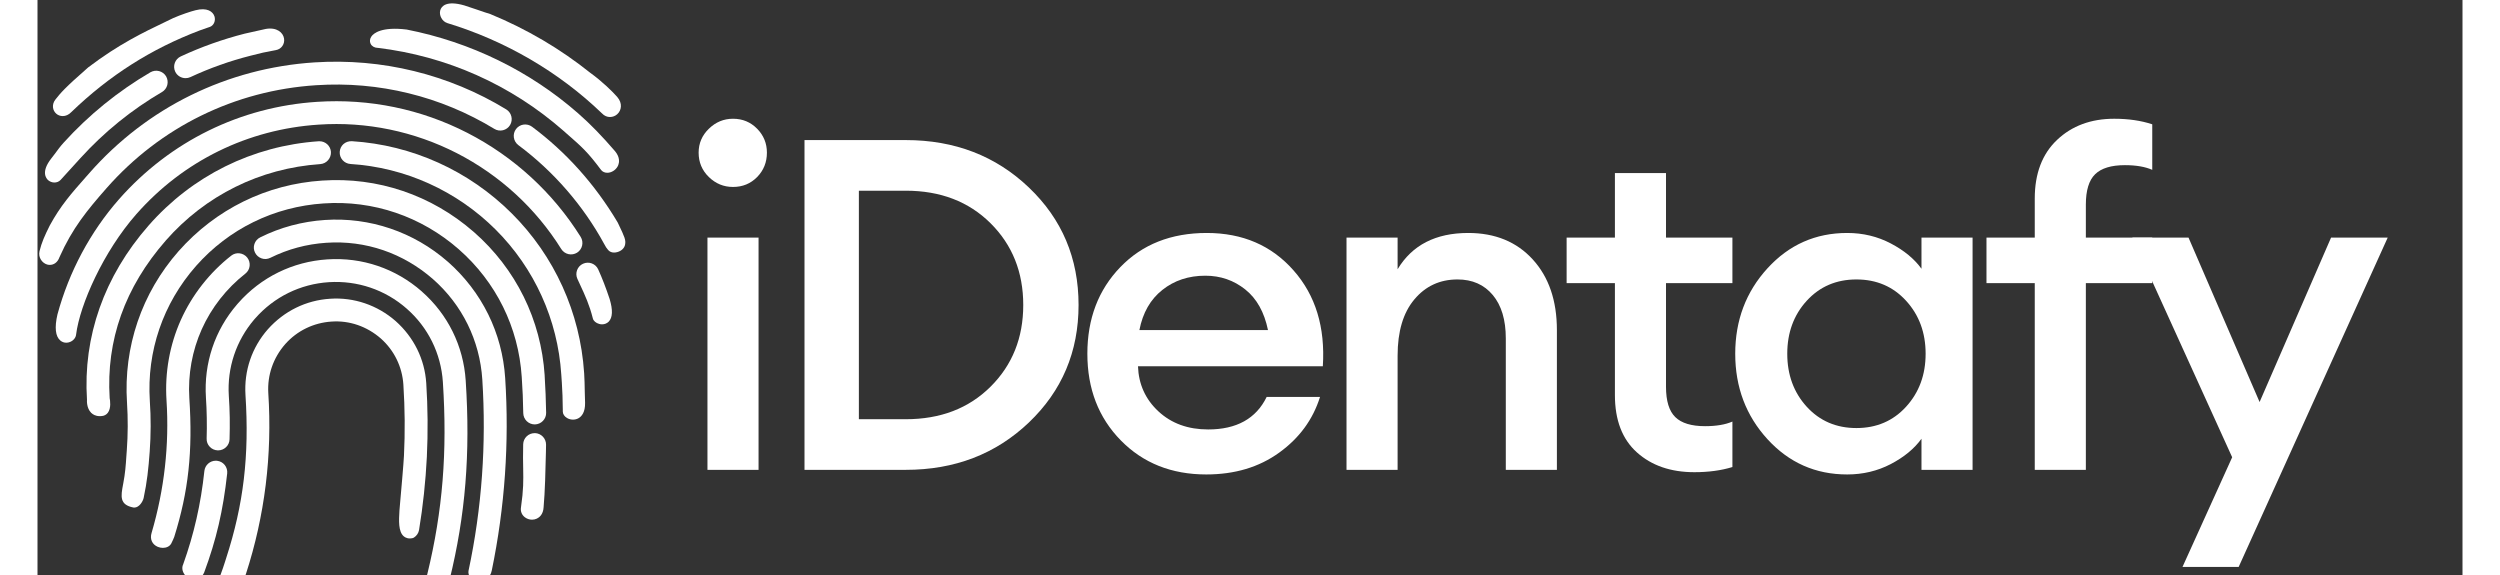 <svg version="1.0" preserveAspectRatio="xMidYMid meet" height="115" viewBox="27 156 485 115" zoomAndPan="magnify" width="500" xmlns:xlink="http://www.w3.org/1999/xlink" xmlns="http://www.w3.org/2000/svg"><rect x="27" y="156" width="485" height="115" fill="#333333" stroke="none"/><defs><g></g><clipPath id="d27b73e114"><path clip-rule="nonzero" d="M 27.348 168 L 122 168 L 122 209 L 27.348 209 Z M 27.348 168"></path></clipPath><clipPath id="953ff0a5b4"><path clip-rule="nonzero" d="M 107 156.629 L 144 156.629 L 144 180 L 107 180 Z M 107 156.629"></path></clipPath></defs><g fill-opacity="1" fill="#FFFFFF"><g transform="translate(154.117, 249.969)"><g><path d="M 11.984 -56.578 C 10.129 -56.578 8.52 -57.238 7.156 -58.562 C 5.789 -59.895 5.109 -61.52 5.109 -63.438 C 5.109 -65.301 5.789 -66.895 7.156 -68.219 C 8.52 -69.551 10.129 -70.219 11.984 -70.219 C 13.898 -70.219 15.508 -69.551 16.812 -68.219 C 18.113 -66.895 18.766 -65.301 18.766 -63.438 C 18.766 -61.52 18.113 -59.895 16.812 -58.562 C 15.508 -57.238 13.898 -56.578 11.984 -56.578 Z M 6.875 0 L 6.875 -46.453 L 17.094 -46.453 L 17.094 0 Z M 6.875 0"></path></g></g></g><g fill-opacity="1" fill="#FFFFFF"><g transform="translate(172.322, 249.969)"><g><path d="M 8.078 0 L 8.078 -65.953 L 28.328 -65.953 C 38.117 -65.953 46.328 -62.789 52.953 -56.469 C 59.578 -50.156 62.891 -42.32 62.891 -32.969 C 62.891 -23.625 59.578 -15.789 52.953 -9.469 C 46.328 -3.156 38.117 0 28.328 0 Z M 18.953 -10.125 L 28.328 -10.125 C 35.266 -10.125 40.914 -12.289 45.281 -16.625 C 49.645 -20.957 51.828 -26.406 51.828 -32.969 C 51.828 -39.539 49.645 -44.992 45.281 -49.328 C 40.914 -53.66 35.266 -55.828 28.328 -55.828 L 18.953 -55.828 Z M 18.953 -10.125"></path></g></g></g><g fill-opacity="1" fill="#FFFFFF"><g transform="translate(233.348, 249.969)"><g><path d="M 27.406 0.922 C 20.469 0.922 14.77 -1.348 10.312 -5.891 C 5.852 -10.441 3.625 -16.219 3.625 -23.219 C 3.625 -30.219 5.82 -35.992 10.219 -40.547 C 14.613 -45.098 20.375 -47.375 27.5 -47.375 C 34.676 -47.375 40.461 -44.879 44.859 -39.891 C 49.266 -34.91 51.219 -28.52 50.719 -20.719 L 13.75 -20.719 C 13.875 -17.125 15.234 -14.117 17.828 -11.703 C 20.43 -9.285 23.75 -8.078 27.781 -8.078 C 33.469 -8.078 37.367 -10.242 39.484 -14.578 L 50.156 -14.578 C 48.738 -10.055 46.016 -6.344 41.984 -3.438 C 37.961 -0.531 33.102 0.922 27.406 0.922 Z M 27.219 -38.828 C 23.875 -38.828 21.008 -37.879 18.625 -35.984 C 16.238 -34.098 14.707 -31.422 14.031 -27.953 L 39.75 -27.953 C 39.008 -31.547 37.492 -34.254 35.203 -36.078 C 32.91 -37.91 30.25 -38.828 27.219 -38.828 Z M 27.219 -38.828"></path></g></g></g><g fill-opacity="1" fill="#FFFFFF"><g transform="translate(281.927, 249.969)"><g><path d="M 6.875 0 L 6.875 -46.453 L 17.094 -46.453 L 17.094 -40.125 C 20 -44.957 24.707 -47.375 31.219 -47.375 C 36.602 -47.375 40.906 -45.609 44.125 -42.078 C 47.344 -38.547 48.953 -33.836 48.953 -27.953 L 48.953 0 L 38.734 0 L 38.734 -26.281 C 38.734 -30 37.863 -32.895 36.125 -34.969 C 34.395 -37.039 32.047 -38.078 29.078 -38.078 C 25.547 -38.078 22.664 -36.742 20.438 -34.078 C 18.207 -31.422 17.094 -27.676 17.094 -22.844 L 17.094 0 Z M 6.875 0"></path></g></g></g><g fill-opacity="1" fill="#FFFFFF"><g transform="translate(331.341, 249.969)"><g><path d="M 27.031 0.469 C 22.32 0.469 18.492 -0.848 15.547 -3.484 C 12.609 -6.117 11.141 -9.941 11.141 -14.953 L 11.141 -37.344 L 1.484 -37.344 L 1.484 -46.453 L 11.141 -46.453 L 11.141 -59.359 L 21.359 -59.359 L 21.359 -46.453 L 34.641 -46.453 L 34.641 -37.344 L 21.359 -37.344 L 21.359 -16.625 C 21.359 -13.781 21.977 -11.754 23.219 -10.547 C 24.457 -9.336 26.441 -8.734 29.172 -8.734 C 31.398 -8.734 33.223 -9.039 34.641 -9.656 L 34.641 -0.562 C 32.41 0.125 29.875 0.469 27.031 0.469 Z M 27.031 0.469"></path></g></g></g><g fill-opacity="1" fill="#FFFFFF"><g transform="translate(363.015, 249.969)"><g><path d="M 25.922 0.922 C 19.598 0.922 14.285 -1.426 9.984 -6.125 C 5.68 -10.832 3.531 -16.531 3.531 -23.219 C 3.531 -29.906 5.68 -35.602 9.984 -40.312 C 14.285 -45.02 19.598 -47.375 25.922 -47.375 C 29.078 -47.375 31.984 -46.676 34.641 -45.281 C 37.305 -43.883 39.352 -42.195 40.781 -40.219 L 40.781 -46.453 L 51 -46.453 L 51 0 L 40.781 0 L 40.781 -6.219 C 39.352 -4.238 37.305 -2.551 34.641 -1.156 C 31.984 0.227 29.078 0.922 25.922 0.922 Z M 17.828 -12.625 C 20.43 -9.781 23.742 -8.359 27.766 -8.359 C 31.797 -8.359 35.109 -9.781 37.703 -12.625 C 40.305 -15.477 41.609 -19.008 41.609 -23.219 C 41.609 -27.438 40.305 -30.969 37.703 -33.812 C 35.109 -36.656 31.797 -38.078 27.766 -38.078 C 23.742 -38.078 20.43 -36.656 17.828 -33.812 C 15.234 -30.969 13.938 -27.438 13.938 -23.219 C 13.938 -19.008 15.234 -15.477 17.828 -12.625 Z M 17.828 -12.625"></path></g></g></g><g fill-opacity="1" fill="#FFFFFF"><g transform="translate(415.217, 249.969)"><g><path d="M 11.234 0 L 11.234 -37.344 L 1.578 -37.344 L 1.578 -46.453 L 11.234 -46.453 L 11.234 -54.25 C 11.234 -59.258 12.719 -63.172 15.688 -65.984 C 18.664 -68.805 22.477 -70.219 27.125 -70.219 C 29.969 -70.219 32.504 -69.848 34.734 -69.109 L 34.734 -60 C 33.316 -60.625 31.492 -60.938 29.266 -60.938 C 26.535 -60.938 24.551 -60.332 23.312 -59.125 C 22.07 -57.914 21.453 -55.891 21.453 -53.047 L 21.453 -46.453 L 34.734 -46.453 L 34.734 -37.344 L 21.453 -37.344 L 21.453 0 Z M 11.234 0"></path></g></g></g><g fill-opacity="1" fill="#FFFFFF"><g transform="translate(445.497, 249.969)"><g><path d="M 21.734 19.422 L 10.5 19.422 L 20.438 -2.516 L 0.469 -46.453 L 11.703 -46.453 L 25.922 -13.562 L 40.219 -46.453 L 51.547 -46.453 Z M 21.734 19.422"></path></g></g></g><path fill-rule="nonzero" fill-opacity="1" d="M 103.844 214.273 C 98.617 209.695 91.938 207.418 84.977 207.875 C 78.035 208.324 71.688 211.441 67.109 216.656 L 66.93 216.863 C 62.453 222.039 60.242 228.641 60.688 235.547 C 60.777 236.902 60.836 238.25 60.855 239.602 C 60.879 241.012 60.875 242.387 60.828 243.715 C 60.805 244.328 61.02 244.906 61.449 245.352 C 61.863 245.801 62.434 246.051 63.047 246.074 C 63.066 246.074 63.09 246.074 63.125 246.074 C 63.711 246.074 64.266 245.852 64.699 245.445 C 65.141 245.031 65.391 244.465 65.41 243.863 C 65.453 242.391 65.473 240.949 65.449 239.523 C 65.426 238.09 65.363 236.637 65.262 235.125 C 64.914 229.547 66.719 224.156 70.336 219.906 L 70.547 219.672 C 74.328 215.375 79.555 212.805 85.277 212.434 C 90.969 212.074 96.512 213.934 100.816 217.707 C 105.121 221.469 107.695 226.688 108.074 232.402 C 108.984 246.359 108.047 258.145 104.988 270.711 C 104.891 271.043 104.656 271.816 105.098 272.539 C 105.41 273.07 105.996 273.422 106.848 273.598 C 107.031 273.629 107.207 273.652 107.371 273.652 C 108.59 273.652 109.242 272.727 109.395 272.031 C 112.598 259.062 113.598 246.75 112.641 232.113 C 112.188 225.188 109.062 218.855 103.844 214.281 Z M 103.844 214.273" fill="#FFFFFF"></path><path fill-rule="nonzero" fill-opacity="1" d="M 104.75 232.621 C 104.438 227.852 102.289 223.473 98.625 220.211 C 94.98 217.02 90.254 215.414 85.496 215.75 C 80.711 216.059 76.324 218.203 73.066 221.859 C 69.875 225.492 68.285 230.141 68.598 235.02 C 69.375 247.129 68.223 256.875 64.734 267.629 L 64.527 268.285 C 64.227 269.223 63.98 269.969 63.602 270.973 C 63.066 272.312 63.895 273.496 64.941 273.922 C 65.219 274.039 65.539 274.102 65.852 274.102 C 66.688 274.102 67.559 273.652 68.043 272.492 C 68.125 272.238 68.227 271.996 68.328 271.75 C 68.453 271.434 68.578 271.125 68.684 270.805 C 72.465 259.152 73.965 246.996 73.16 234.621 C 72.949 231.039 74.125 227.582 76.555 224.812 C 78.93 222.145 82.215 220.551 85.793 220.316 C 89.387 220.062 92.871 221.266 95.672 223.703 C 98.34 226.078 99.941 229.348 100.176 232.922 C 100.484 237.691 100.523 242.48 100.293 247.152 C 100.227 248.613 99.723 254.316 99.48 257.055 L 99.391 258.113 C 99.273 260.094 99.141 262.34 100.27 263.277 C 100.602 263.559 101.219 263.832 102.074 263.609 L 102.289 263.512 C 102.836 263.16 103.199 262.621 103.309 262.004 C 104.094 257.23 104.625 252.309 104.871 247.379 C 105.109 242.441 105.062 237.48 104.75 232.617 Z M 104.75 232.621" fill="#FFFFFF"></path><path fill-rule="nonzero" fill-opacity="1" d="M 139.141 209.875 C 138.617 208.727 137.262 208.219 136.109 208.746 C 135.551 208.996 135.129 209.453 134.918 210.023 C 134.703 210.598 134.727 211.215 134.977 211.77 L 135.473 212.844 C 136.547 215.152 137.387 216.977 138.074 219.699 C 138.191 220.18 138.691 220.613 139.344 220.789 C 139.535 220.844 139.734 220.867 139.914 220.867 C 140.43 220.867 140.898 220.676 141.25 220.32 C 142.027 219.512 142.09 218.004 141.434 215.82 C 140.68 213.555 139.93 211.613 139.141 209.879 Z M 139.141 209.875" fill="#FFFFFF"></path><path fill-rule="nonzero" fill-opacity="1" d="M 109.062 208.348 C 102.246 202.371 93.418 199.391 84.465 199.996 C 82.219 200.145 79.988 200.516 77.82 201.094 C 75.66 201.672 73.551 202.473 71.543 203.473 C 70.984 203.746 70.578 204.219 70.383 204.805 C 70.191 205.375 70.234 205.992 70.508 206.527 C 70.777 207.07 71.25 207.488 71.824 207.68 C 72.402 207.891 73.027 207.824 73.574 207.559 C 75.324 206.695 77.145 206 79.004 205.504 C 80.871 205 82.812 204.684 84.762 204.555 C 92.625 204.023 100.141 206.617 106.098 211.828 C 111.949 216.98 115.457 224.109 115.961 231.895 C 116.793 244.789 115.871 257.664 113.199 270.184 C 113.047 271.152 113.797 272.043 114.926 272.25 C 115.074 272.27 115.223 272.289 115.383 272.289 C 116.422 272.289 117.531 271.648 117.852 270.109 C 120.473 257.434 121.375 244.477 120.535 231.594 C 119.949 222.605 115.898 214.375 109.062 208.34 Z M 109.062 208.348" fill="#FFFFFF"></path><path fill-rule="nonzero" fill-opacity="1" d="M 143.203 200.84 L 143.02 200.465 C 138.516 192.891 132.762 186.457 125.91 181.348 C 125.414 180.977 124.805 180.836 124.199 180.918 C 123.598 181.008 123.066 181.328 122.703 181.812 C 121.949 182.816 122.156 184.254 123.164 185.02 C 130.215 190.27 136.148 197.105 140.328 204.781 C 140.684 205.449 140.773 205.566 141.078 205.934 L 141.219 206.09 C 141.484 206.363 141.875 206.512 142.32 206.512 C 142.527 206.512 142.758 206.48 142.992 206.41 C 143.797 206.18 144.379 205.617 144.516 204.934 C 144.699 203.984 144.414 203.379 143.203 200.844 Z M 143.203 200.84" fill="#FFFFFF"></path><path fill-rule="nonzero" fill-opacity="1" d="M 136.324 230.574 C 135.535 218.535 130.41 207.219 121.863 198.695 C 113.289 190.133 101.93 185 89.879 184.238 C 88.543 184.188 87.527 185.121 87.445 186.371 C 87.367 187.625 88.324 188.711 89.586 188.797 C 100.527 189.488 110.836 194.152 118.629 201.922 C 126.387 209.66 131.047 219.941 131.754 230.871 L 131.871 232.57 C 131.98 234.141 132.043 235.941 132.059 237.98 L 132.059 238.293 C 132.059 238.805 132.375 239.297 132.914 239.605 C 133.273 239.82 133.691 239.926 134.102 239.926 C 134.512 239.926 134.887 239.824 135.227 239.629 C 135.832 239.27 136.555 238.449 136.516 236.555 C 136.492 235.934 136.477 235.215 136.457 234.457 C 136.438 233.117 136.402 231.68 136.328 230.578 Z M 136.324 230.574" fill="#FFFFFF"></path><path fill-rule="nonzero" fill-opacity="1" d="M 95.016 165.566 C 108.852 167.23 121.688 172.953 132.137 182.109 L 132.766 182.664 C 135.945 185.445 137.016 186.383 139.723 190 C 140.016 190.359 140.453 190.555 140.953 190.555 C 141.055 190.555 141.16 190.547 141.27 190.531 C 142.102 190.398 142.867 189.781 143.16 189 C 143.352 188.492 143.52 187.473 142.52 186.254 C 139.953 183.262 137.543 180.785 135.152 178.691 C 125.5 170.223 113.656 164.43 100.848 161.91 C 95.797 161.293 94.227 162.66 93.789 163.281 C 93.457 163.75 93.395 164.289 93.621 164.75 C 93.855 165.246 94.395 165.555 95.008 165.574 Z M 95.016 165.566" fill="#FFFFFF"></path><path fill-rule="nonzero" fill-opacity="1" d="M 126.488 242.629 L 126.422 242.629 C 125.836 242.629 125.277 242.848 124.844 243.258 C 124.406 243.676 124.152 244.246 124.137 244.852 C 124.082 246.898 124.109 248.387 124.137 249.695 C 124.18 252.133 124.215 253.891 123.691 257.523 C 123.574 258.281 123.871 259.012 124.496 259.469 C 124.906 259.773 125.406 259.938 125.91 259.938 C 126.242 259.938 126.574 259.863 126.871 259.723 C 127.348 259.5 128.152 258.898 128.223 257.422 C 128.496 254.457 128.609 249.82 128.684 246.43 L 128.711 244.969 C 128.738 243.715 127.75 242.66 126.488 242.621 Z M 126.488 242.629" fill="#FFFFFF"></path><path fill-rule="nonzero" fill-opacity="1" d="M 32.043 179.215 C 32.625 179.215 33.238 178.977 33.773 178.41 C 41.367 171.09 49.77 165.75 59.461 162.082 C 59.957 161.898 60.465 161.723 60.977 161.551 L 61.5 161.371 C 62.266 161.078 62.664 160.141 62.395 159.281 C 62.078 158.301 60.918 157.457 58.613 158.047 C 57.672 158.27 55.613 158.969 54.141 159.617 L 52.582 160.371 C 48.215 162.461 43.262 164.828 37.141 169.477 C 32.406 173.617 31.621 174.598 30.609 175.871 C 29.762 176.938 30.043 178.125 30.758 178.742 C 31.094 179.039 31.551 179.215 32.043 179.215 Z M 32.043 179.215" fill="#FFFFFF"></path><g clip-path="url(#d27b73e114)"><path fill-rule="nonzero" fill-opacity="1" d="M 40.816 193.625 C 51.574 181.402 66.457 174.094 82.715 173.043 C 88.996 172.629 95.207 173.176 101.219 174.652 C 107.25 176.125 113.02 178.523 118.371 181.777 C 119.449 182.441 120.863 182.086 121.516 181.008 C 122.16 179.934 121.812 178.527 120.742 177.875 C 115.016 174.383 108.805 171.812 102.312 170.219 C 95.824 168.629 89.145 168.047 82.406 168.477 C 64.926 169.613 48.93 177.473 37.379 190.605 L 36.609 191.477 C 33.816 194.641 31.602 197.141 29.445 201.113 C 28.445 203.113 27.82 204.516 27.402 206.242 C 27.105 207.527 27.961 208.621 28.922 208.902 C 29.102 208.953 29.277 208.98 29.457 208.98 C 30.223 208.98 31.016 208.527 31.398 207.43 C 33.992 201.613 36.934 198.039 40.816 193.625 Z M 40.816 193.625" fill="#FFFFFF"></path></g><path fill-rule="nonzero" fill-opacity="1" d="M 30.379 192.504 C 30.84 192.504 31.297 192.332 31.613 191.992 C 32.742 190.738 33.25 190.188 33.832 189.555 L 35.582 187.629 C 40.328 182.402 45.816 177.957 51.895 174.402 C 52.43 174.098 52.793 173.605 52.957 173.016 C 53.109 172.418 53.023 171.801 52.723 171.273 C 52.41 170.746 51.91 170.375 51.32 170.219 C 50.734 170.066 50.117 170.152 49.586 170.453 C 43.113 174.238 37.254 178.984 32.207 184.559 C 31.605 185.215 30.957 186.098 30.438 186.805 C 30.164 187.164 29.934 187.484 29.754 187.695 C 27.633 190.402 28.754 191.711 29.137 192.043 C 29.492 192.344 29.945 192.504 30.387 192.504 Z M 30.379 192.504" fill="#FFFFFF"></path><path fill-rule="nonzero" fill-opacity="1" d="M 54.539 170.32 C 54.926 171.152 55.758 171.633 56.613 171.633 C 56.941 171.633 57.273 171.566 57.578 171.422 C 61.426 169.629 65.465 168.191 69.629 167.137 C 71.891 166.559 72.289 166.457 74.68 166.02 C 75.777 165.832 76.492 164.812 76.309 163.699 C 76.121 162.527 74.891 161.414 72.688 161.781 L 71.777 161.984 C 70.629 162.234 68.879 162.621 68.441 162.73 C 64.059 163.848 59.75 165.379 55.641 167.289 C 54.512 167.816 54.004 169.176 54.539 170.324 Z M 54.539 170.32" fill="#FFFFFF"></path><g clip-path="url(#953ff0a5b4)"><path fill-rule="nonzero" fill-opacity="1" d="M 108.949 160.613 C 120.586 164.148 131.301 170.402 139.895 178.676 C 140.375 179.191 140.941 179.402 141.492 179.402 C 142.047 179.402 142.559 179.191 142.934 178.855 C 143.785 178.102 144.059 176.68 142.961 175.41 C 142.062 174.355 139.801 172.168 137.59 170.594 C 131.574 165.773 124.863 161.82 117.57 158.816 C 117.16 158.711 115.906 158.27 114.719 157.867 C 113.676 157.512 112.699 157.176 112.359 157.082 C 108.766 156.055 107.797 157.234 107.555 158.047 C 107.258 159.062 107.945 160.309 108.949 160.605 Z M 108.949 160.613" fill="#FFFFFF"></path></g><path fill-rule="nonzero" fill-opacity="1" d="M 57.367 235.637 C 57.07 230.91 57.93 226.145 59.852 221.848 C 61.793 217.52 64.809 213.676 68.57 210.727 C 69.051 210.352 69.359 209.805 69.426 209.199 C 69.492 208.594 69.324 207.996 68.949 207.52 C 68.176 206.539 66.727 206.352 65.742 207.133 C 61.41 210.531 57.922 214.977 55.668 219.992 C 53.438 224.969 52.445 230.508 52.801 236.047 C 53.379 244.98 52.367 253.914 49.816 262.594 C 49.441 263.805 49.926 264.895 51.062 265.371 C 51.375 265.5 51.727 265.574 52.074 265.574 C 52.762 265.574 53.43 265.297 53.758 264.691 C 53.965 264.332 54.324 263.441 54.324 263.441 L 54.348 263.383 C 57.195 254.305 58.07 246.281 57.367 235.637 Z M 57.367 235.637" fill="#FFFFFF"></path><path fill-rule="nonzero" fill-opacity="1" d="M 46.824 198.77 C 56.172 188.172 69.105 181.84 83.223 180.926 C 92.773 180.27 102.367 182.277 110.883 186.641 C 119.449 191.035 126.668 197.66 131.754 205.809 C 132.082 206.324 132.586 206.684 133.184 206.824 C 133.781 206.961 134.387 206.852 134.91 206.539 C 135.973 205.871 136.305 204.465 135.641 203.387 C 130.113 194.539 122.27 187.344 112.969 182.57 C 103.734 177.832 93.395 175.68 82.922 176.367 C 67.594 177.359 53.559 184.242 43.324 195.824 C 37.562 202.371 33.312 210.34 30.992 218.879 C 30.387 221.512 30.578 223.273 31.57 224.109 C 31.91 224.398 32.324 224.543 32.758 224.543 C 33.008 224.543 33.266 224.492 33.512 224.391 C 34.199 224.117 34.672 223.516 34.723 222.887 C 35.473 216.941 40.176 206.324 46.754 198.848 L 46.812 198.777 Z M 46.824 198.77" fill="#FFFFFF"></path><path fill-rule="nonzero" fill-opacity="1" d="M 128.434 231.086 C 127.711 219.957 122.684 209.773 114.285 202.41 L 114.184 202.328 C 105.793 195.023 95.059 191.363 83.953 192.113 C 72.848 192.832 62.668 197.82 55.219 206.234 C 47.836 214.629 44.176 225.375 44.902 236.547 C 45.102 239.707 45.094 242.887 44.863 246.008 L 44.777 247.191 C 44.648 249.168 44.547 250.602 44.152 252.688 L 44.113 252.891 C 43.676 255.242 43.359 256.945 46.168 257.5 C 46.23 257.512 46.289 257.516 46.352 257.516 C 47.355 257.516 48.074 256.281 48.227 255.602 C 48.914 252.379 49.188 249.77 49.438 246.352 C 49.684 242.957 49.699 239.547 49.465 236.172 C 48.832 226.273 52.09 216.711 58.707 209.195 C 65.262 201.773 74.332 197.332 84.238 196.684 C 94.172 196.004 103.762 199.297 111.246 205.848 C 118.723 212.406 123.207 221.477 123.848 231.395 C 123.941 232.695 124 233.898 124.051 235.004 C 124.098 236.098 124.133 237.312 124.152 238.629 C 124.176 239.883 125.199 240.883 126.449 240.883 L 126.477 240.883 C 127.742 240.859 128.75 239.816 128.727 238.559 C 128.711 237.43 128.672 236.184 128.621 234.824 C 128.566 233.488 128.496 232.246 128.43 231.102 Z M 128.434 231.086" fill="#FFFFFF"></path><path fill-rule="nonzero" fill-opacity="1" d="M 64.445 249.004 C 64.07 248.523 63.523 248.227 62.91 248.156 C 62.828 248.145 62.742 248.141 62.664 248.141 C 61.504 248.141 60.516 249.012 60.379 250.172 C 59.664 256.844 58.297 262.812 56.133 268.879 C 55.84 269.488 55.941 270.234 56.395 270.879 C 56.875 271.562 57.629 271.98 58.363 271.98 C 58.426 271.98 58.484 271.98 58.535 271.973 C 58.973 271.934 59.781 271.699 60.324 270.52 C 62.781 263.902 64.113 258.152 64.938 250.684 C 65.004 250.078 64.828 249.484 64.453 249.004 Z M 64.445 249.004" fill="#FFFFFF"></path><path fill-rule="nonzero" fill-opacity="1" d="M 52.648 204.113 C 60.574 195.074 71.547 189.645 83.547 188.82 C 84.805 188.734 85.758 187.641 85.688 186.379 C 85.602 185.168 84.59 184.25 83.395 184.25 C 83.34 184.25 83.289 184.25 83.246 184.25 C 70.027 185.16 57.941 191.148 49.211 201.113 C 40.332 211.242 36.078 223.336 36.898 235.973 C 36.883 236.145 36.801 237.652 37.75 238.578 C 38.066 238.887 38.617 239.23 39.449 239.23 C 39.555 239.23 39.676 239.227 39.797 239.215 C 40.316 239.188 40.754 238.961 41.062 238.562 C 41.766 237.641 41.52 236.07 41.434 235.637 C 40.703 224.055 44.48 213.449 52.652 204.113 Z M 52.648 204.113" fill="#FFFFFF"></path></svg>